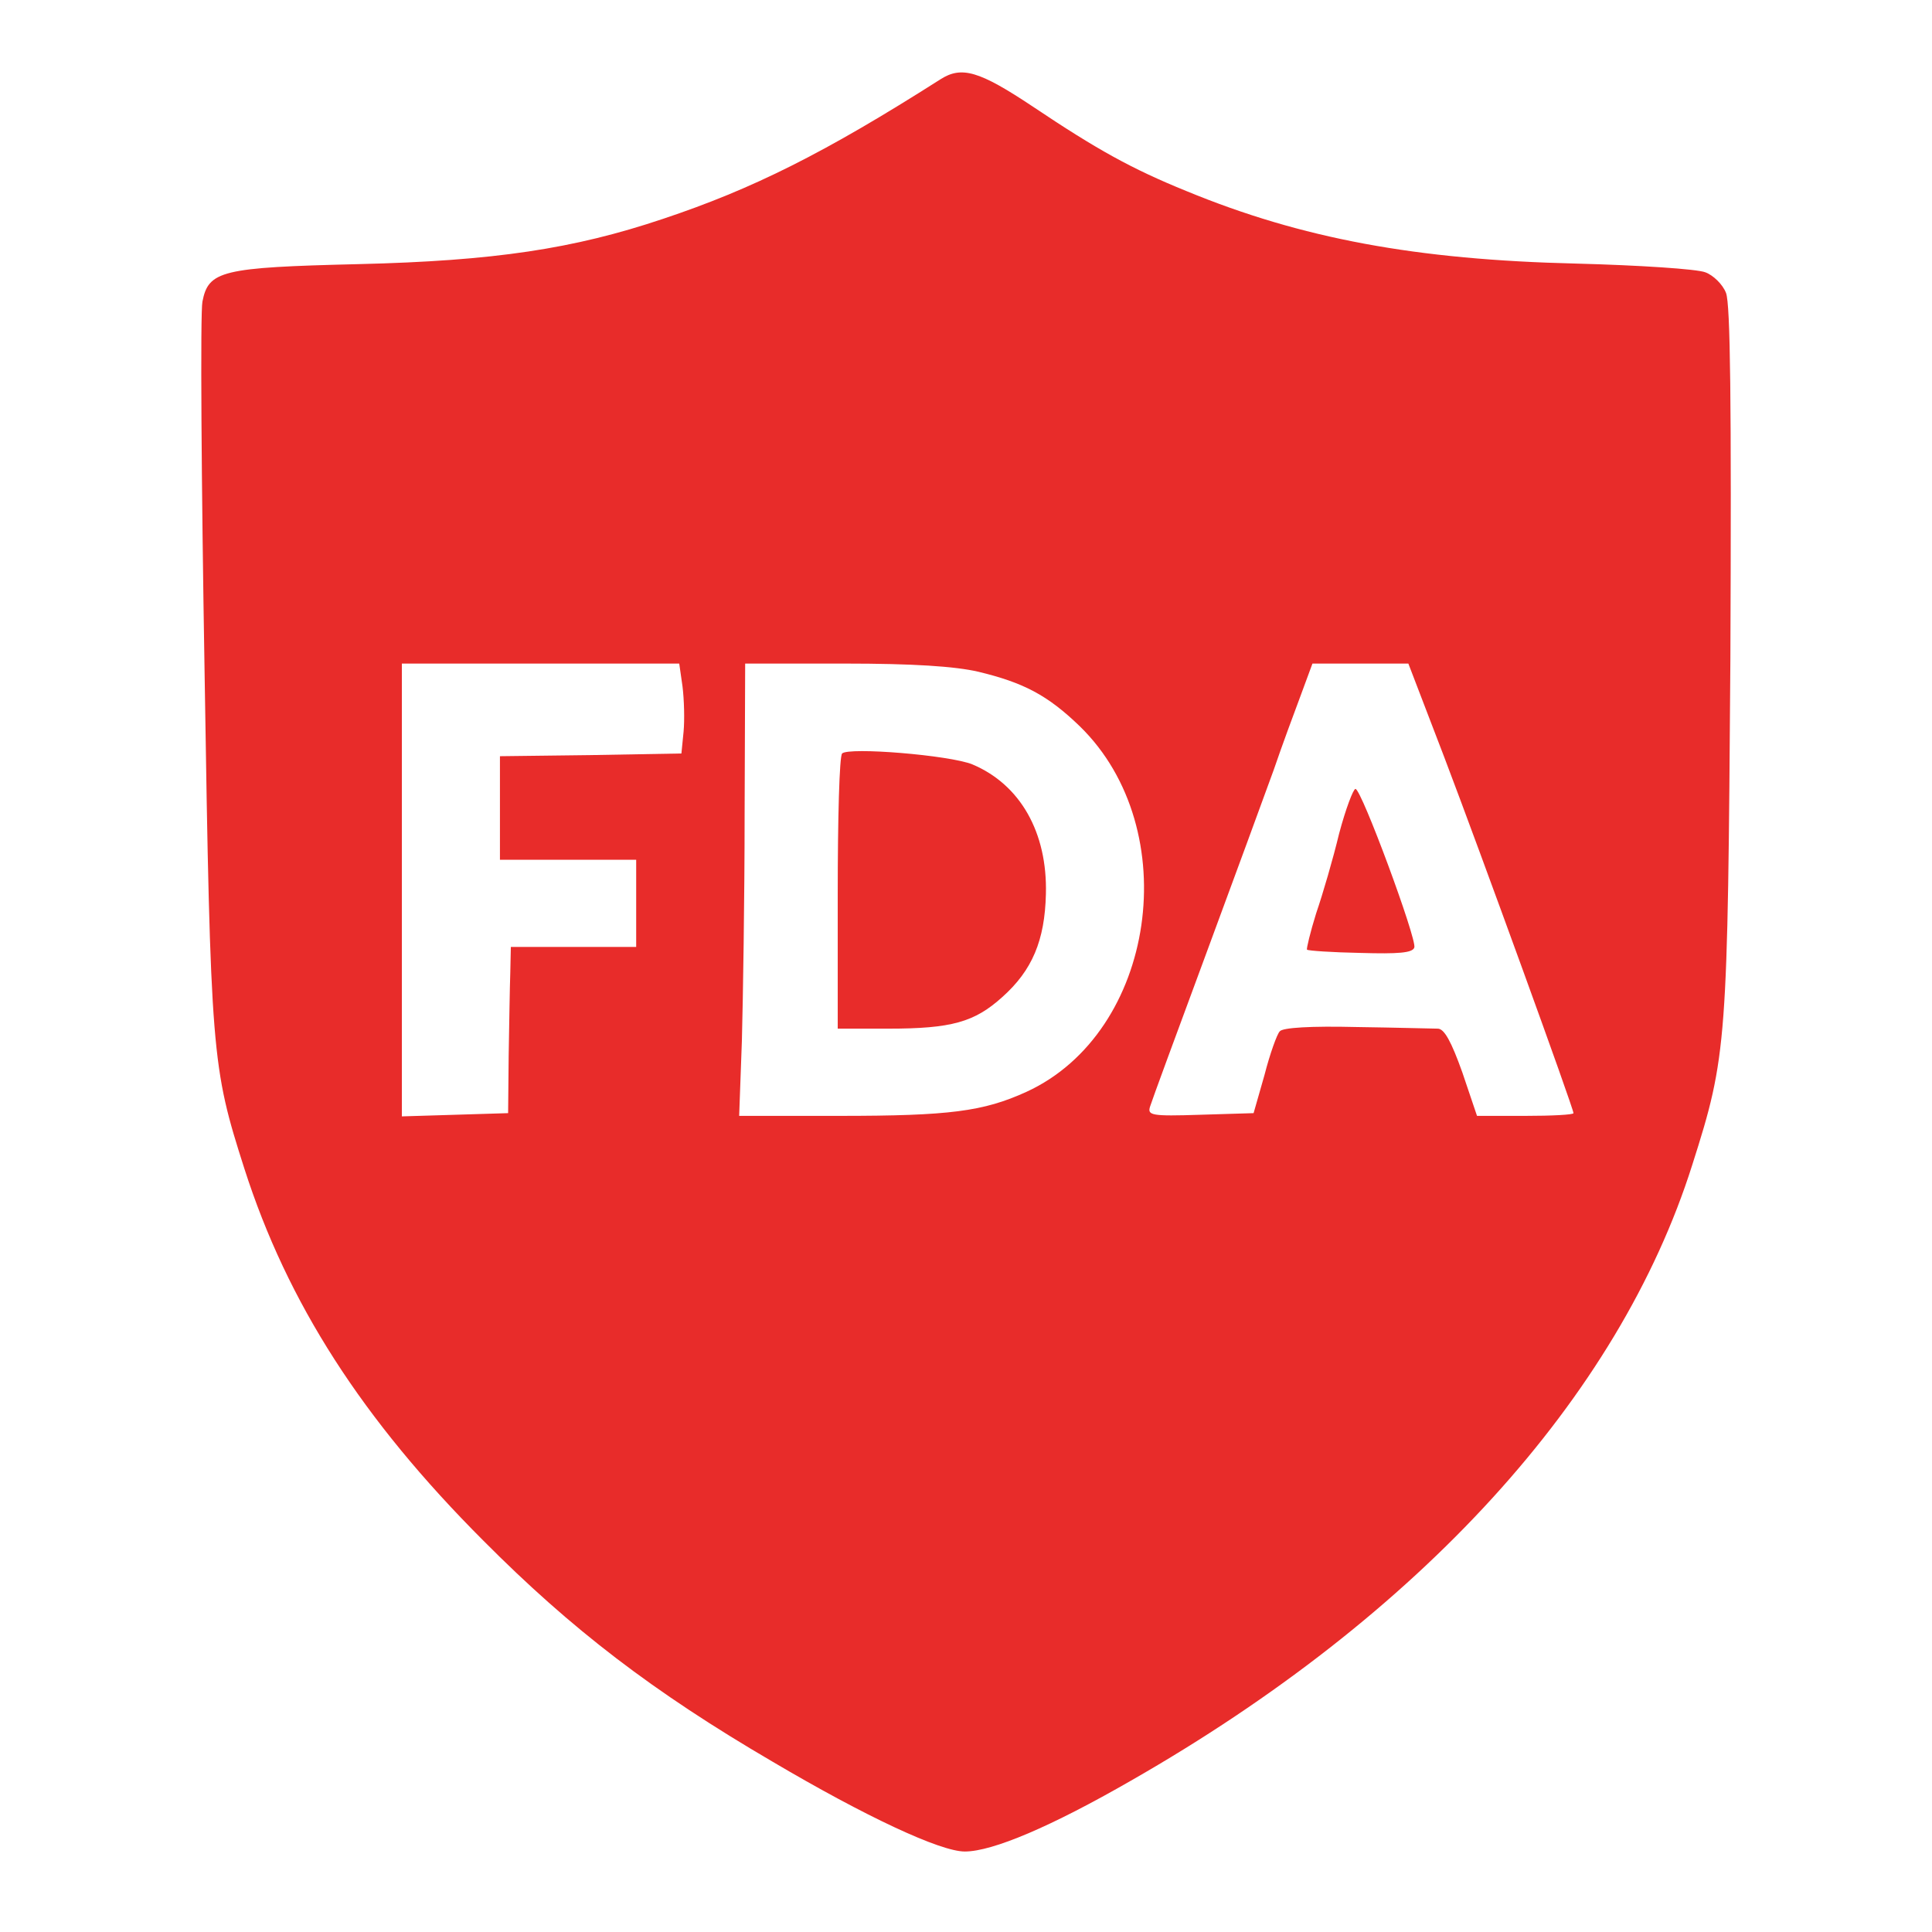 <svg xmlns="http://www.w3.org/2000/svg" fill="none" viewBox="0 0 56 56" height="56" width="56">
<path fill="#E82C2A" d="M27.254 2.302C23.905 4.434 21.82 5.476 19.214 6.345C16.624 7.214 14.333 7.561 10.385 7.656C6.42 7.751 6.041 7.846 5.867 8.746C5.804 9.078 5.836 13.942 5.931 19.55C6.104 30.622 6.136 30.906 7.084 33.876C8.331 37.761 10.495 41.141 14.018 44.664C16.561 47.222 18.93 49.039 22.389 51.061C25.09 52.656 27.254 53.667 27.965 53.667C28.77 53.667 30.476 52.94 32.782 51.613C41.153 46.828 46.918 40.51 49.051 33.765C50.062 30.59 50.077 30.274 50.156 19.092C50.188 11.605 50.156 8.825 50.03 8.493C49.935 8.24 49.651 7.972 49.43 7.893C49.193 7.798 47.519 7.688 45.686 7.64C41.043 7.53 37.726 6.914 34.393 5.54C32.798 4.892 31.803 4.339 29.939 3.091C28.375 2.049 27.87 1.907 27.254 2.302ZM19.783 19.897C19.83 20.276 19.846 20.861 19.814 21.208L19.751 21.84L17.113 21.887L14.491 21.919V23.419V24.92H16.466H18.44V26.183V27.447H16.624H14.807L14.791 28.189C14.776 28.616 14.76 29.69 14.744 30.606L14.728 32.265L13.196 32.312L11.648 32.359V25.789V19.234H15.66H19.688L19.783 19.897ZM28.359 19.471C29.67 19.787 30.365 20.15 31.297 21.05C34.361 24.035 33.508 29.927 29.749 31.649C28.502 32.217 27.522 32.344 24.332 32.344H21.425L21.504 30.164C21.536 28.979 21.583 26.026 21.583 23.609L21.599 19.234H24.49C26.464 19.234 27.68 19.313 28.359 19.471ZM41.864 21.951C42.922 24.73 45.608 32.122 45.608 32.265C45.608 32.312 44.976 32.344 44.218 32.344H42.812L42.385 31.08C42.069 30.195 41.864 29.816 41.675 29.816C41.532 29.816 40.474 29.785 39.321 29.769C38.01 29.737 37.173 29.785 37.094 29.895C37.015 29.974 36.81 30.543 36.652 31.159L36.336 32.265L34.788 32.312C33.366 32.359 33.256 32.328 33.335 32.075C33.382 31.917 34.109 29.943 34.946 27.684C35.783 25.425 36.667 23.009 36.92 22.314C37.157 21.619 37.52 20.64 37.71 20.134L38.042 19.234H39.432H40.822L41.864 21.951Z"></path>
<path fill="#E82C2A" d="M24.409 21.84C24.33 21.919 24.282 23.735 24.282 25.899V29.816H25.751C27.583 29.816 28.247 29.627 29.052 28.9C29.921 28.126 30.284 27.258 30.316 25.915C30.363 24.13 29.573 22.74 28.184 22.156C27.52 21.887 24.598 21.65 24.409 21.84Z"></path>
<path fill="#E82C2A" d="M38.815 24.162C38.641 24.889 38.341 25.915 38.151 26.468C37.978 27.021 37.867 27.495 37.883 27.526C37.914 27.558 38.609 27.605 39.431 27.621C40.536 27.653 40.947 27.621 40.995 27.463C41.073 27.226 39.462 22.867 39.289 22.867C39.225 22.867 39.004 23.451 38.815 24.162Z"></path>
</svg>
